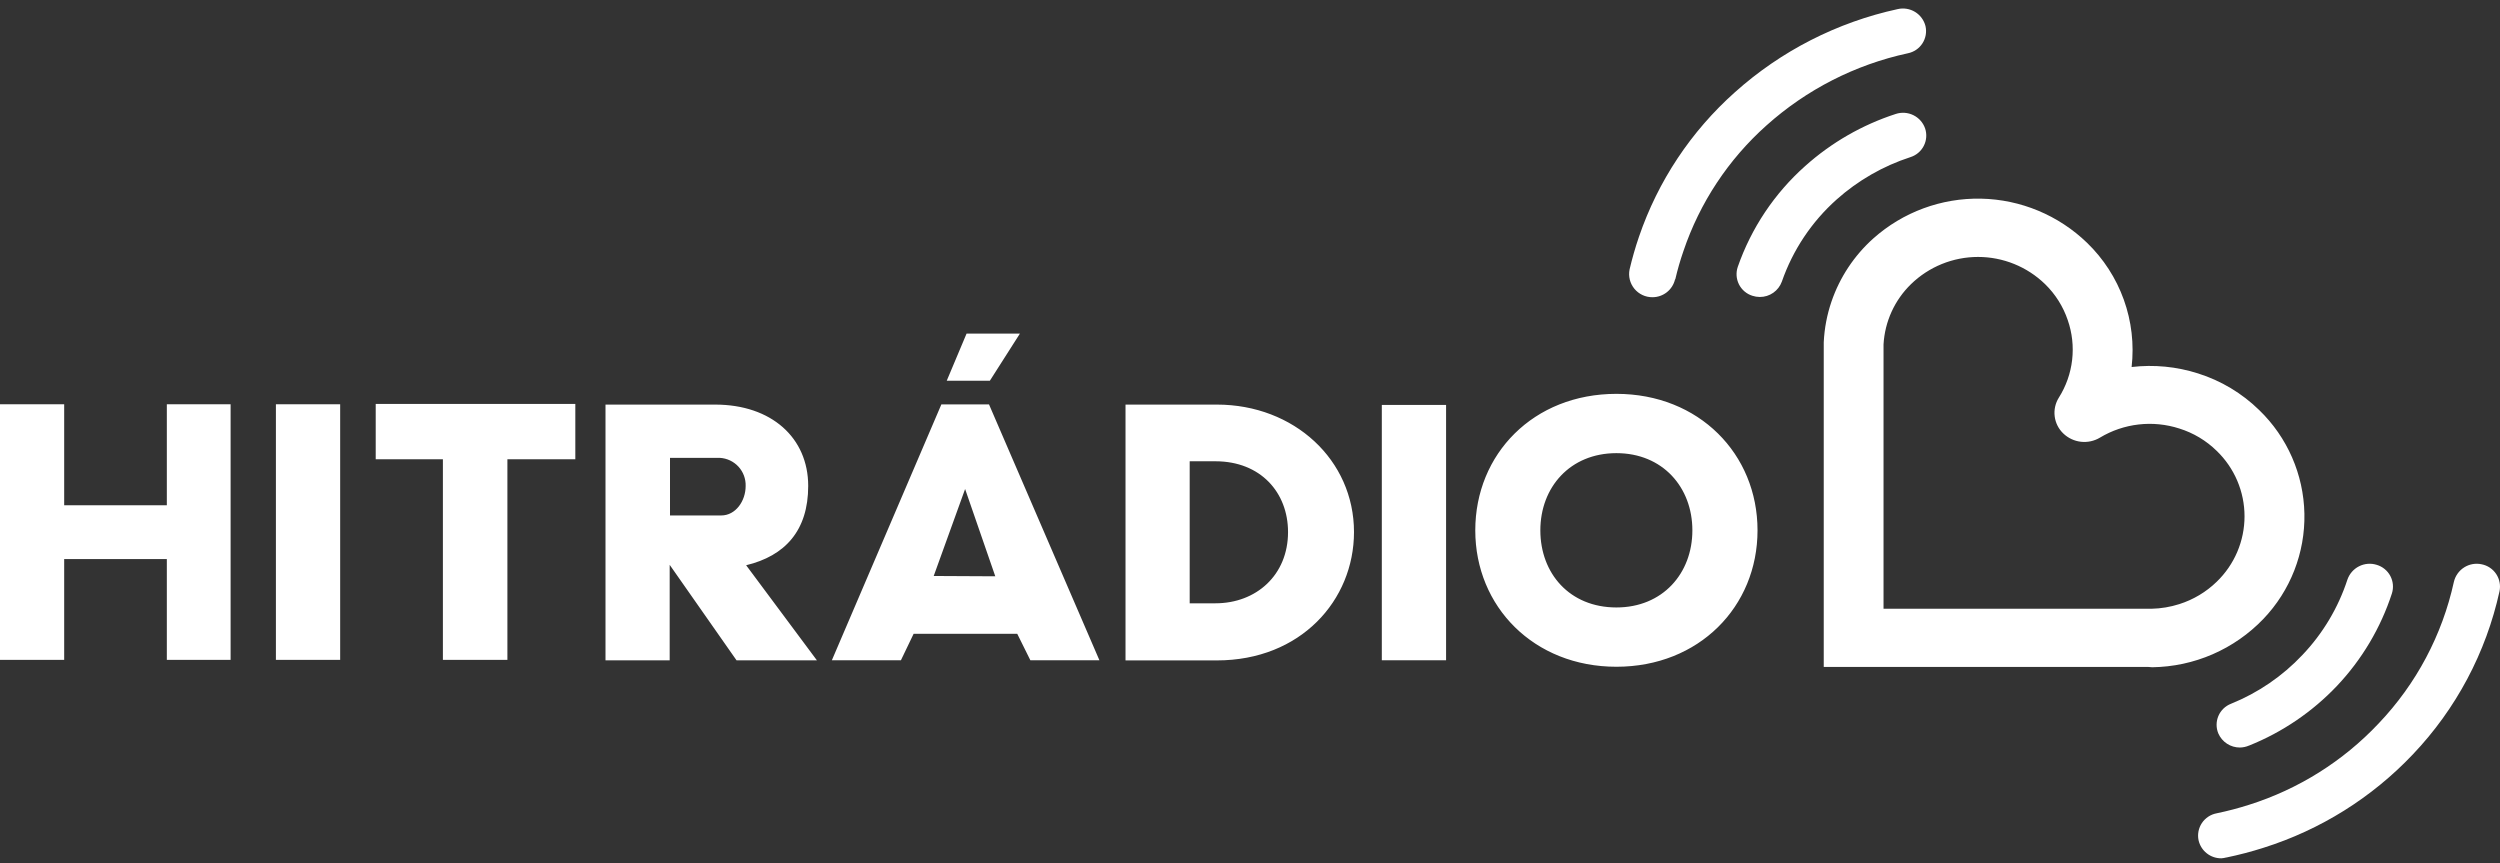 <?xml version="1.0" encoding="UTF-8"?>
<svg xmlns="http://www.w3.org/2000/svg" width="281" height="97" viewBox="0 0 281 97" fill="none">
  <rect x="0" y="0" width="281" height="97" fill="#333333" stroke="none"/>
  <path d="M241.422 74.961H204.989V38.628C204.989 38.573 204.989 38.518 204.989 38.473C205.061 36.915 205.353 35.376 205.857 33.901C206.791 31.168 208.412 28.722 210.566 26.797C213.893 23.834 218.217 22.238 222.672 22.329C227.126 22.421 231.381 24.193 234.584 27.291C236.434 29.078 237.848 31.266 238.717 33.687C239.586 36.108 239.886 38.697 239.594 41.252C242.107 40.958 244.653 41.204 247.063 41.974C249.643 42.789 251.995 44.198 253.93 46.089C257.099 49.145 258.928 53.333 259.015 57.736C259.103 62.138 257.442 66.396 254.396 69.576C252.778 71.263 250.84 72.611 248.696 73.542C246.552 74.473 244.244 74.968 241.907 74.998L241.422 74.961ZM211.709 68.424H241.834C242.893 68.401 243.943 68.225 244.951 67.903C246.53 67.403 247.97 66.543 249.157 65.389C250.146 64.436 250.933 63.294 251.47 62.03C252.008 60.766 252.285 59.407 252.285 58.033C252.285 56.66 252.008 55.301 251.47 54.037C250.933 52.773 250.146 51.631 249.157 50.678C247.974 49.518 246.533 48.657 244.951 48.164C243.478 47.689 241.921 47.535 240.384 47.711C238.846 47.888 237.364 48.391 236.037 49.188C235.394 49.575 234.642 49.738 233.896 49.654C233.151 49.57 232.454 49.242 231.914 48.722C231.38 48.211 231.038 47.532 230.947 46.8C230.855 46.067 231.019 45.325 231.411 44.699C232.222 43.415 232.734 41.965 232.908 40.457C233.082 38.949 232.914 37.42 232.417 35.986C231.899 34.453 231.025 33.065 229.866 31.936C227.848 29.976 225.145 28.88 222.332 28.88C219.519 28.88 216.817 29.976 214.799 31.936C212.956 33.727 211.854 36.145 211.709 38.71V68.424ZM252.796 83.802C256.535 82.304 259.907 80.014 262.679 77.091C265.479 74.128 267.587 70.581 268.85 66.705C268.953 66.382 268.99 66.041 268.959 65.703C268.929 65.365 268.831 65.037 268.672 64.737C268.513 64.437 268.295 64.172 268.032 63.958C267.769 63.743 267.466 63.583 267.141 63.487C266.483 63.281 265.772 63.339 265.157 63.65C264.542 63.961 264.073 64.499 263.849 65.151C262.815 68.314 261.088 71.206 258.793 73.617C256.545 76.004 253.807 77.875 250.766 79.103C250.451 79.225 250.163 79.408 249.919 79.643C249.676 79.878 249.482 80.159 249.349 80.47C249.216 80.781 249.147 81.116 249.145 81.454C249.143 81.793 249.21 82.128 249.34 82.44C249.545 82.911 249.884 83.312 250.315 83.593C250.745 83.874 251.249 84.023 251.763 84.022C252.115 84.016 252.463 83.942 252.787 83.802H252.796ZM200.28 31.652C201.513 28.104 203.631 24.929 206.433 22.427C208.837 20.282 211.661 18.66 214.726 17.664C215.049 17.563 215.349 17.399 215.608 17.181C215.867 16.963 216.08 16.695 216.234 16.394C216.388 16.092 216.481 15.763 216.506 15.425C216.531 15.088 216.488 14.748 216.38 14.427C216.152 13.779 215.678 13.246 215.061 12.944C214.444 12.641 213.732 12.593 213.08 12.809C209.314 14.031 205.844 16.027 202.895 18.669C199.448 21.739 196.843 25.639 195.325 29.997C195.215 30.318 195.171 30.657 195.194 30.995C195.217 31.332 195.308 31.662 195.46 31.965C195.613 32.267 195.824 32.536 196.082 32.755C196.339 32.975 196.639 33.141 196.961 33.243C197.233 33.332 197.517 33.379 197.802 33.38C198.343 33.383 198.871 33.218 199.315 32.908C199.758 32.599 200.095 32.16 200.28 31.652V31.652ZM188.303 31.396C188.552 30.323 188.857 29.264 189.217 28.224C191.053 22.786 194.269 17.919 198.552 14.098C203.055 10.062 208.531 7.267 214.442 5.989C214.775 5.922 215.091 5.79 215.372 5.6C215.653 5.41 215.893 5.165 216.078 4.88C216.263 4.596 216.389 4.277 216.449 3.943C216.509 3.609 216.501 3.266 216.426 2.935C216.259 2.27 215.838 1.698 215.253 1.34C214.669 0.983 213.967 0.869 213.299 1.024C206.499 2.502 200.199 5.718 195.014 10.359C190.072 14.758 186.352 20.361 184.216 26.624C183.805 27.821 183.458 29.047 183.165 30.281C183.088 30.66 183.096 31.052 183.188 31.427C183.281 31.803 183.457 32.153 183.702 32.453C183.947 32.752 184.256 32.993 184.606 33.158C184.956 33.323 185.338 33.409 185.725 33.407C186.315 33.411 186.889 33.213 187.352 32.848C187.816 32.483 188.141 31.971 188.276 31.396H188.303ZM250.254 96.382C251.665 96.09 253.06 95.724 254.432 95.285C260.821 93.27 266.592 89.661 271.2 84.799C276.065 79.691 279.435 73.348 280.946 66.458C281.015 66.126 281.018 65.784 280.953 65.451C280.889 65.117 280.759 64.8 280.571 64.518C280.383 64.236 280.141 63.993 279.858 63.805C279.576 63.617 279.259 63.487 278.926 63.423C278.252 63.281 277.55 63.407 276.969 63.777C276.388 64.146 275.974 64.728 275.817 65.398C274.508 71.378 271.583 76.883 267.36 81.315C263.365 85.556 258.351 88.703 252.796 90.458C251.595 90.843 250.374 91.163 249.139 91.418C248.806 91.481 248.489 91.61 248.207 91.797C247.924 91.984 247.682 92.226 247.494 92.507C247.306 92.789 247.176 93.106 247.111 93.438C247.047 93.771 247.049 94.113 247.118 94.444C247.248 95.025 247.573 95.543 248.039 95.912C248.505 96.282 249.084 96.48 249.678 96.474C249.864 96.462 250.047 96.431 250.227 96.382H250.254ZM181.684 44.269C190.964 44.269 197.546 51.026 197.546 59.611C197.546 68.195 190.964 74.943 181.684 74.943C172.404 74.943 165.821 68.186 165.821 59.611C165.821 51.035 172.349 44.269 181.684 44.269M181.684 68.278C186.886 68.278 190.223 64.447 190.223 59.611C190.223 54.774 186.886 50.934 181.684 50.934C176.482 50.934 173.135 54.765 173.135 59.611C173.135 64.456 176.427 68.278 181.684 68.278ZM0 74.166H7.214V62.838H18.752V74.166H25.92V45.439H18.752V56.795H7.214V45.439H0V74.166ZM31.012 74.166H38.235V45.439H31.012V74.166ZM68.058 45.476H80.383C86.719 45.476 90.842 49.215 90.842 54.619C90.842 59.647 88.236 62.481 83.866 63.533L91.82 74.221H82.787L75.272 63.487V74.221H68.058V45.476ZM81.068 57.937C82.687 57.937 83.811 56.31 83.811 54.628C83.836 53.827 83.547 53.047 83.006 52.456C82.464 51.865 81.713 51.509 80.913 51.464H75.308V57.937H81.068ZM126.508 45.476H136.775C145.46 45.476 152.189 51.702 152.189 59.803C152.189 67.473 146.201 74.23 136.775 74.23H126.508V45.476ZM136.619 67.811C141.191 67.811 144.775 64.648 144.775 59.803C144.775 55.35 141.685 51.848 136.619 51.848H133.721V67.811H136.619ZM155.316 74.211H162.539V45.513H155.316V74.211ZM111.166 45.458H105.809L93.502 74.211H101.265L102.691 71.24H114.339L115.811 74.211H123.573L111.166 45.458ZM104.949 64.74L108.478 54.966L111.87 64.776L104.949 64.74ZM106.412 42.797H111.258L114.64 37.494H108.643L106.412 42.797ZM49.782 51.62H42.23V45.403H64.666V51.62H57.032V74.166H49.782V51.62Z" fill="white"></path>
</svg>
